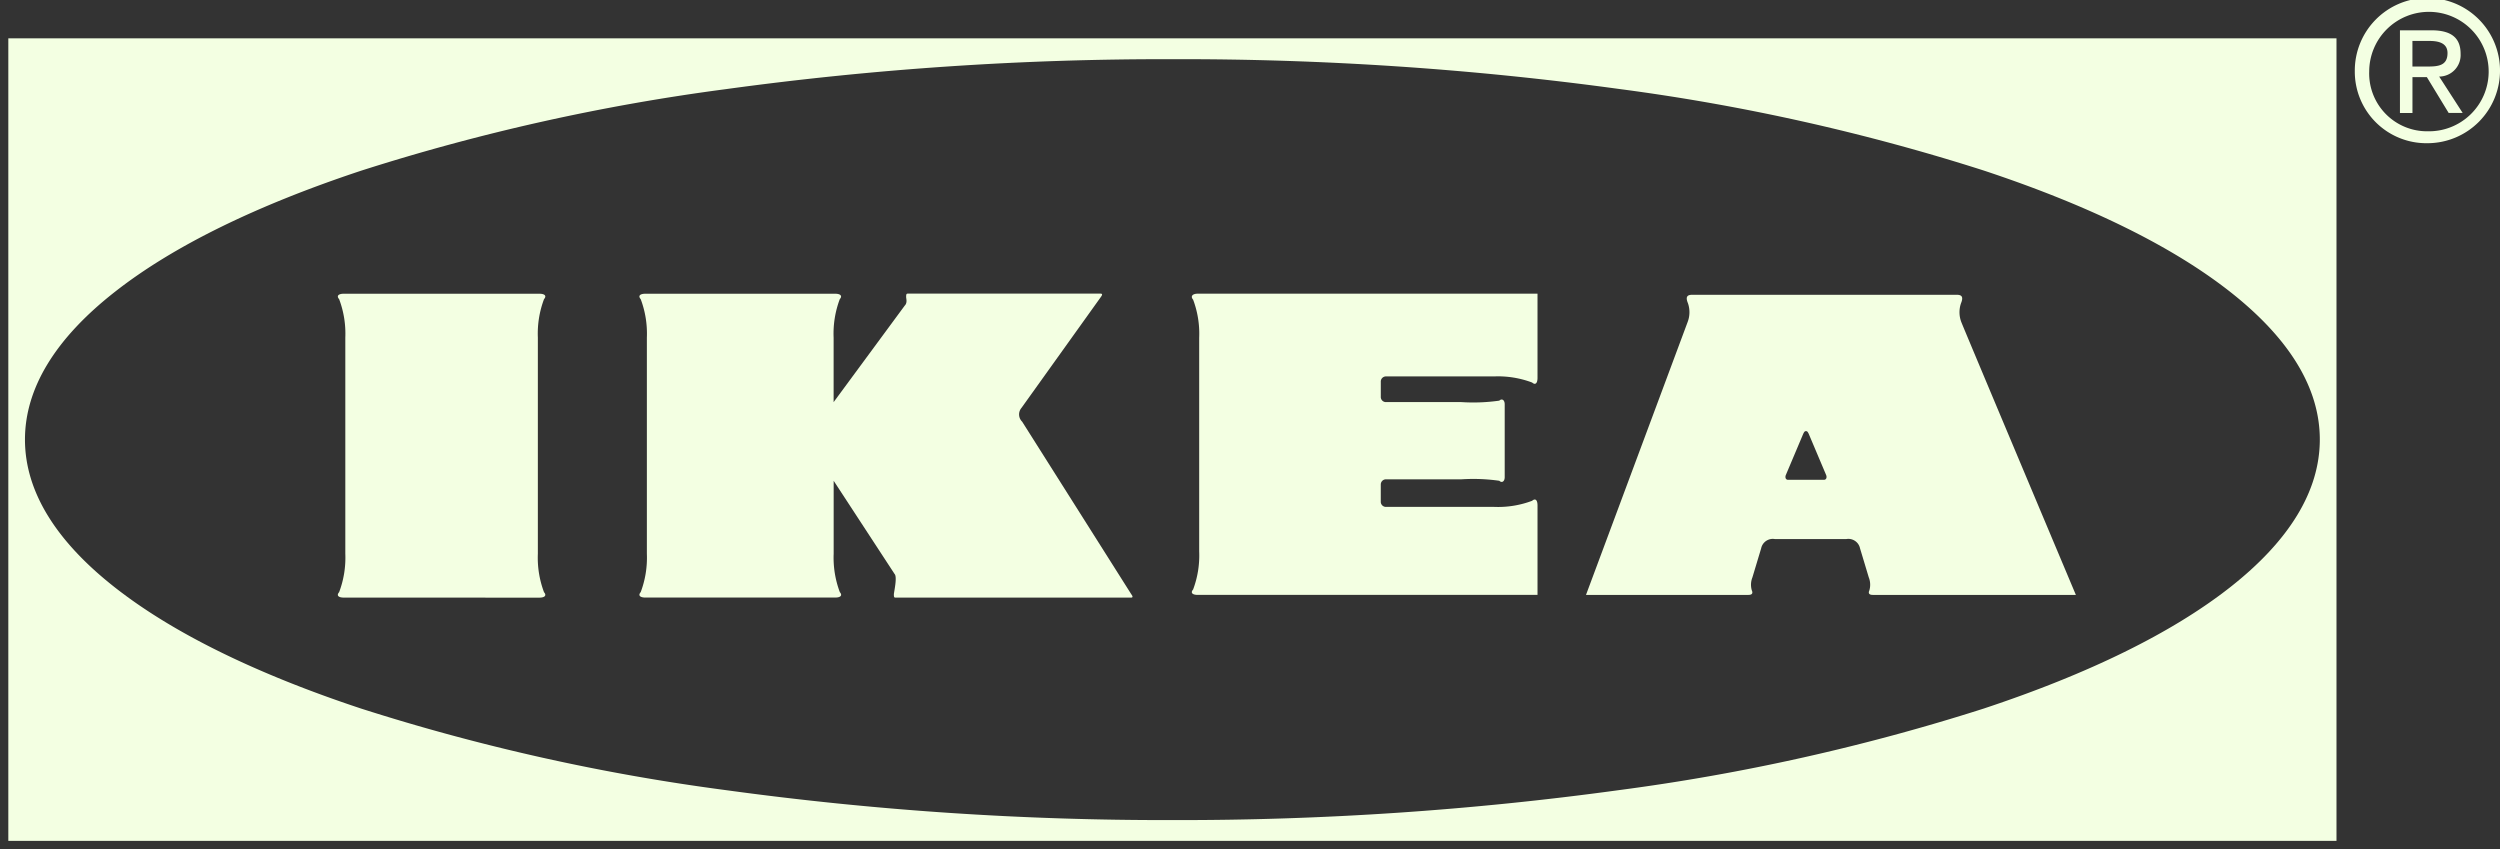 <svg xmlns="http://www.w3.org/2000/svg" width="150.189" height="51.014" viewBox="0 0 150.189 51.014">
  <rect x="0" y="0" width="150.189" height="51.014" fill="#333333" stroke="none"/>
  <g id="Group_77" data-name="Group 77" transform="translate(-608.608 -1737.071)">
    <path id="Subtraction_1" data-name="Subtraction 1" d="M139.866,48.212H0V0H139.866V48.211ZM69.932,1.253a194.082,194.082,0,0,0-26.83,1.8,125.794,125.794,0,0,0-21.911,4.9c-6.33,2.1-11.3,4.543-14.772,7.264C2.824,18.028,1,21.02,1,24.105S2.824,30.183,6.419,33c3.472,2.721,8.442,5.165,14.772,7.264a125.786,125.786,0,0,0,21.911,4.9,194.121,194.121,0,0,0,26.83,1.8,194.136,194.136,0,0,0,26.831-1.8,125.781,125.781,0,0,0,21.911-4.9c6.331-2.1,11.3-4.543,14.773-7.264,3.594-2.817,5.417-5.81,5.417-8.9s-1.823-6.078-5.417-8.895c-3.472-2.721-8.442-5.165-14.773-7.264a125.784,125.784,0,0,0-21.911-4.9A194.1,194.1,0,0,0,69.932,1.253Z" transform="translate(609.108 1739.374)" fill="#f3ffe2" stroke="rgba(0,0,0,0)" stroke-miterlimit="10" stroke-width="1"/>
    <path id="Path_190" data-name="Path 190" d="M254.758,405.7c.326,0,.457-.131.283-.327a5.874,5.874,0,0,1-.37-2.309V390.078a5.871,5.871,0,0,1,.37-2.309c.175-.2.043-.327-.283-.327H243.016c-.326,0-.457.13-.283.327a5.87,5.87,0,0,1,.371,2.309v12.983a5.873,5.873,0,0,1-.371,2.309c-.175.2-.043.327.283.327Z" transform="translate(386.249 1367.275)" fill="#f3ffe2"/>
    <path id="Path_191" data-name="Path 191" d="M275.59,393.959l4.273-5.8c.175-.175.087-.414.087-.523s0-.2.088-.2h11.589c.152,0,.088.109.022.2l-4.771,6.666a.608.608,0,0,0,.043.828l6.557,10.369c.066.088.13.2-.021.2H279.3c-.087,0-.087-.088-.087-.2s.218-1.045.043-1.22l-3.66-5.6v4.38a5.874,5.874,0,0,0,.37,2.309c.175.2.044.327-.283.327H264.287c-.326,0-.457-.131-.283-.327a5.879,5.879,0,0,0,.37-2.309V390.078a5.876,5.876,0,0,0-.37-2.309c-.175-.2-.043-.327.283-.327h11.393c.326,0,.457.13.283.327a5.871,5.871,0,0,0-.37,2.309l0,3.88Z" transform="translate(383.095 1367.275)" fill="#f3ffe2"/>
    <path id="Path_192" data-name="Path 192" d="M314.242,398.919a.309.309,0,0,1,.328-.327h4.508a11.077,11.077,0,0,1,2.285.087c.144.145.323.054.323-.219v-4.375c0-.273-.179-.364-.324-.22a11.065,11.065,0,0,1-2.284.087h-4.509a.308.308,0,0,1-.327-.327v-.887a.309.309,0,0,1,.327-.328h6.481a5.8,5.8,0,0,1,2.284.367c.194.172.323.043.323-.28v-5.058H303.246c-.323,0-.452.163-.28.357a5.8,5.8,0,0,1,.366,2.285v12.847a5.8,5.8,0,0,1-.366,2.284c-.172.194-.043.323.279.323h20.412v-5.374c0-.323-.129-.452-.323-.28a5.8,5.8,0,0,1-2.285.367h-6.48a.309.309,0,0,1-.328-.328v-1Z" transform="translate(377.318 1367.275)" fill="#f3ffe2"/>
    <path id="Path_193" data-name="Path 193" d="M360.122,405.546s-6.78-16.111-6.877-16.378a1.646,1.646,0,0,1-.024-1.142c.169-.413.024-.51-.267-.51H337.085c-.291,0-.437.1-.267.51a1.651,1.651,0,0,1-.025,1.142c-.1.267-6.1,16.378-6.1,16.378h9.757c.231,0,.278-.109.206-.267a1.194,1.194,0,0,1,.036-.79l.523-1.738a.715.715,0,0,1,.826-.559h4.289a.715.715,0,0,1,.826.559l.523,1.738a1.2,1.2,0,0,1,.036.79c-.073.158-.024.267.207.267Zm-17.3-6.913c-.152-.013-.17-.17-.128-.28l1.056-2.5c.043-.072.067-.146.158-.146s.116.074.158.146l1.057,2.5c.043.11.025.267-.127.28Z" transform="translate(373.195 1367.264)" fill="#f3ffe2"/>
    <path id="Path_194" data-name="Path 194" d="M389.282,370.721c.637,0,1.207-.045,1.207-.808,0-.615-.558-.729-1.083-.729h-1.025v1.537Zm-.9,2.79h-.751v-4.966h1.89c1.173,0,1.754.433,1.754,1.412a1.292,1.292,0,0,1-1.287,1.367l1.412,2.186h-.842l-1.31-2.152h-.865v2.152Zm.911,1.1a3.588,3.588,0,1,0-3.508-3.6,3.475,3.475,0,0,0,3.508,3.6Zm-4.374-3.6a4.362,4.362,0,1,1,4.374,4.316,4.3,4.3,0,0,1-4.374-4.316Z" transform="translate(365.155 1370.347)" fill="#f3ffe2"/>
  </g>
</svg>
